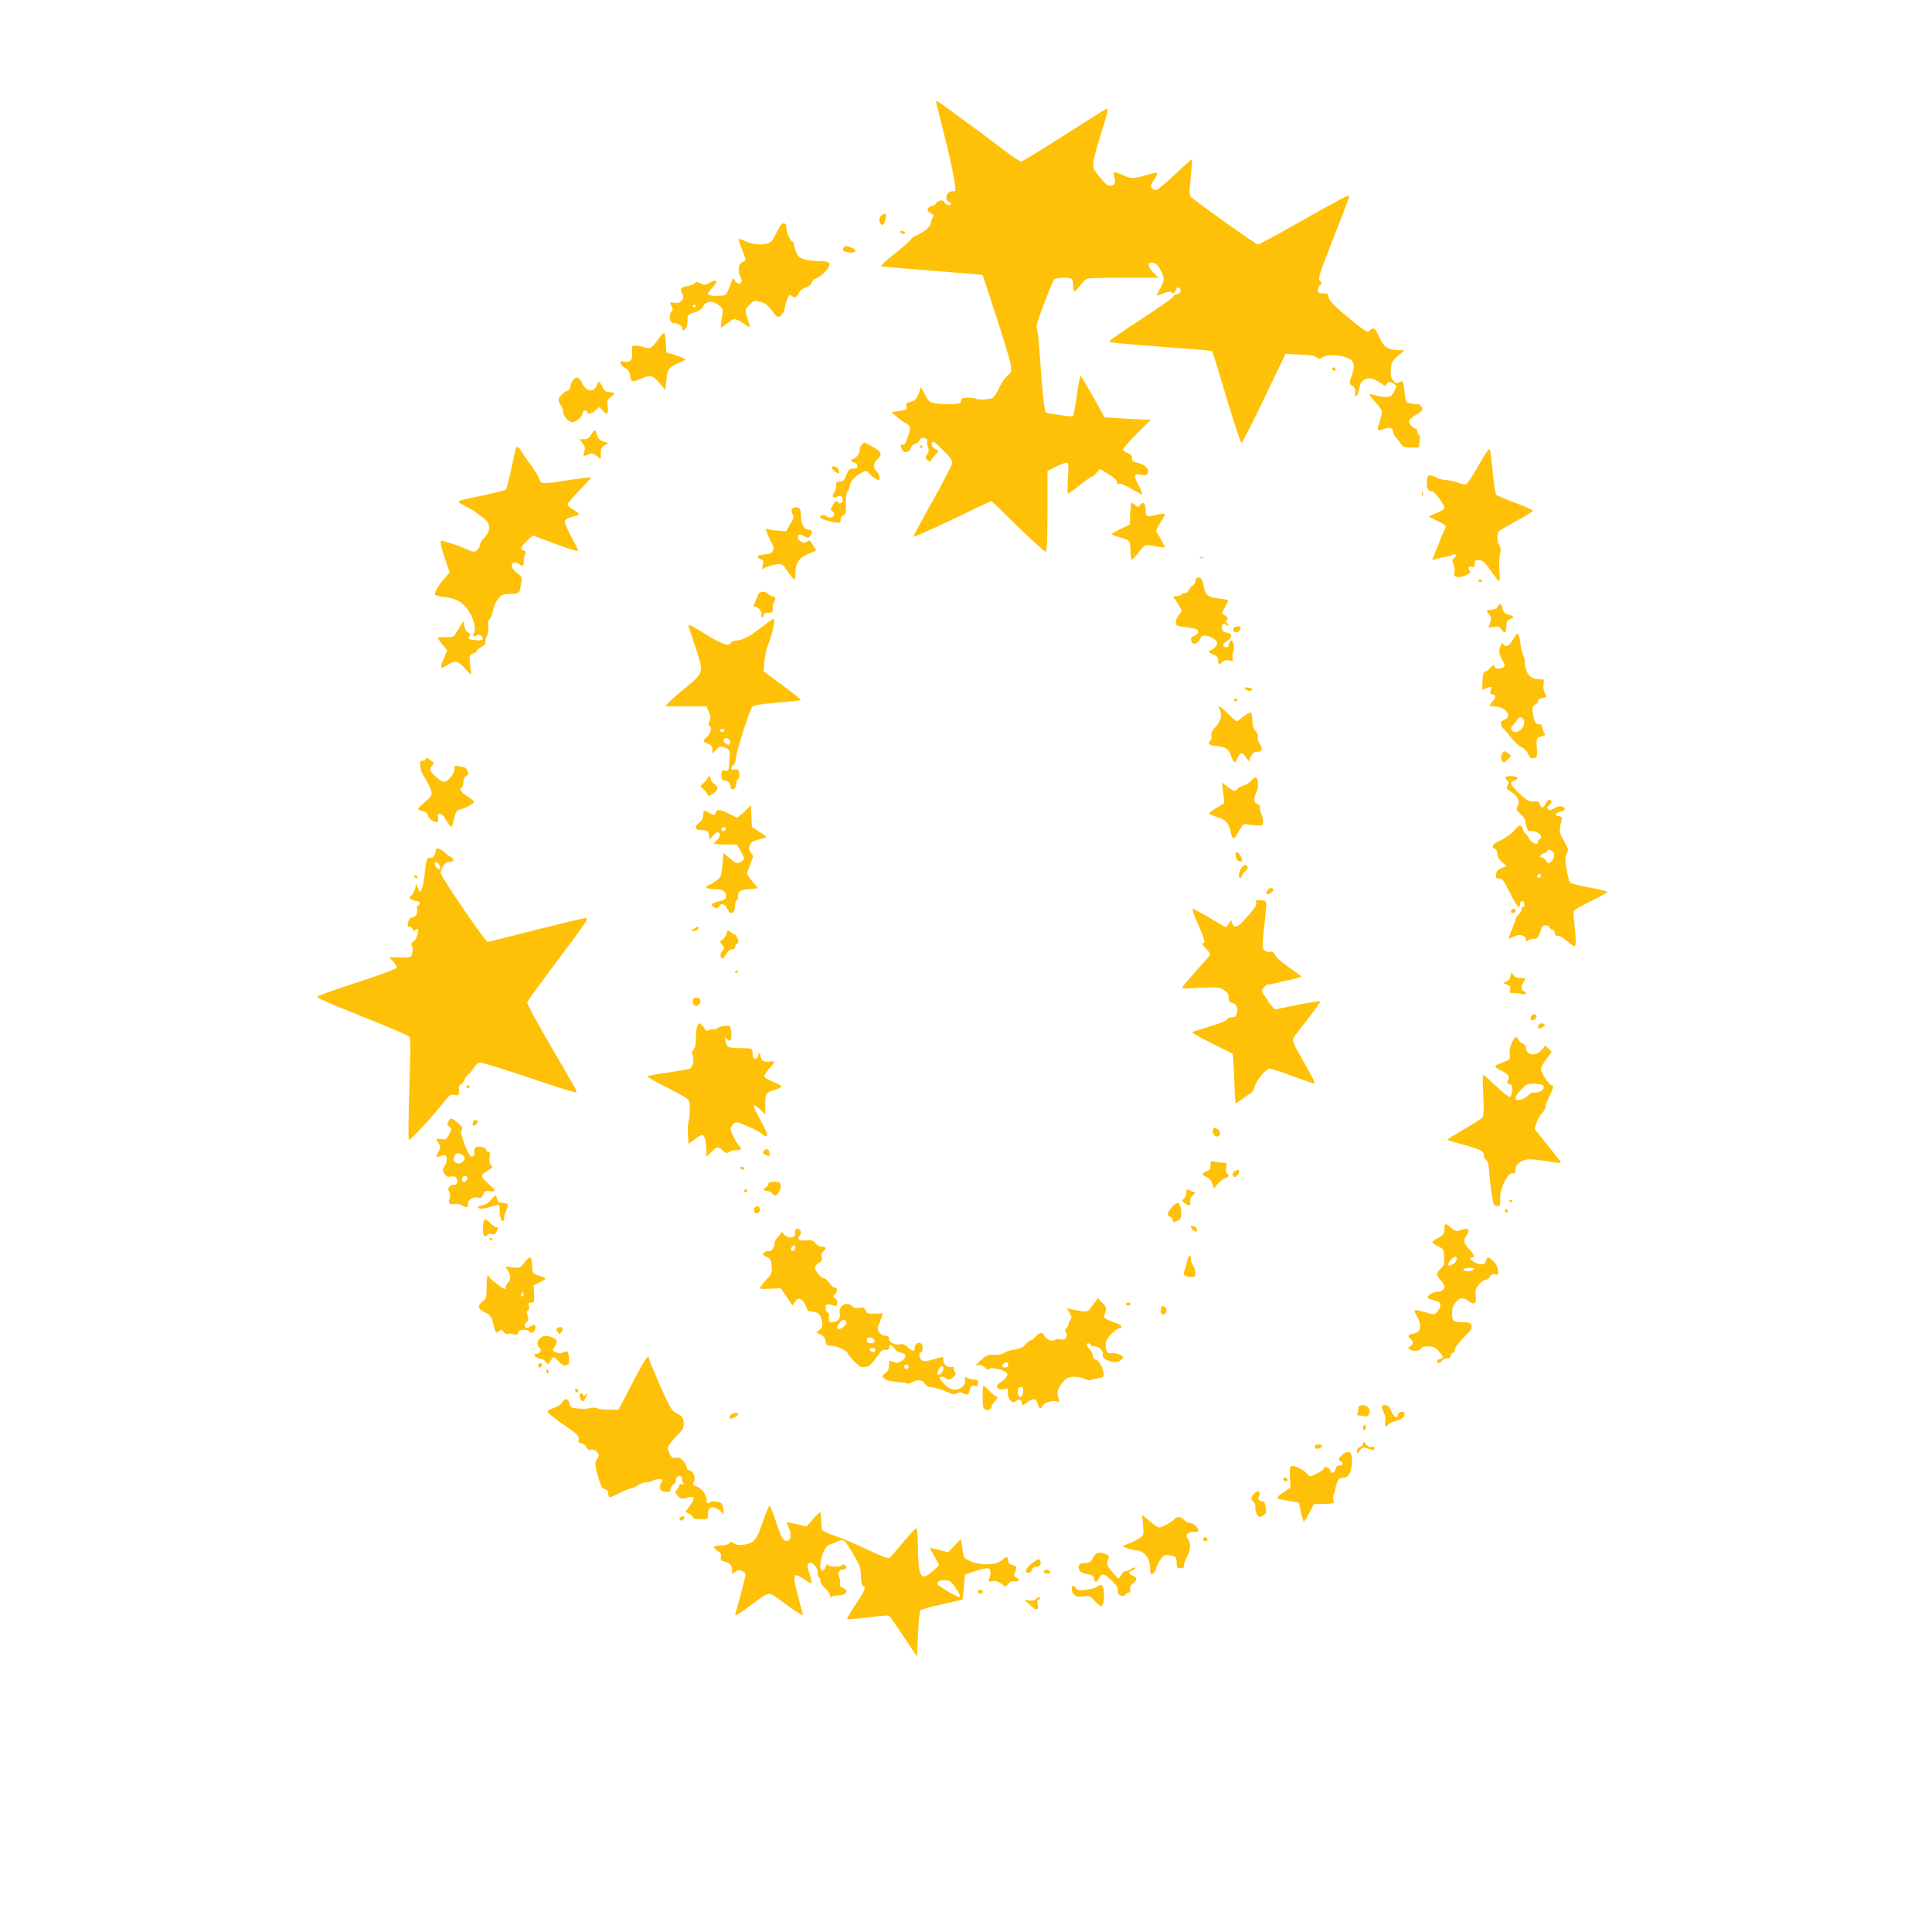 <?xml version="1.0" standalone="no"?>
<!DOCTYPE svg PUBLIC "-//W3C//DTD SVG 20010904//EN"
 "http://www.w3.org/TR/2001/REC-SVG-20010904/DTD/svg10.dtd">
<svg version="1.0" xmlns="http://www.w3.org/2000/svg"
 width="1280pt" height="1280pt" viewBox="0 0 1280 1280"
 preserveAspectRatio="xMidYMid meet">
<g transform="translate(0,1280) scale(0.1,-0.1)"
fill="#ffc107" stroke="none">
<path d="M6204 12113 c3 -10 30 -117 60 -238 53 -215 77 -353 60 -342 -5 2
-19 1 -31 -4 -27 -10 -32 -56 -8 -65 8 -4 15 -10 15 -15 0 -16 -29 -9 -42 10
-10 14 -19 16 -35 10 -13 -5 -23 -13 -23 -18 0 -5 -11 -12 -24 -15 -35 -9 -41
-34 -11 -48 21 -9 23 -14 13 -31 -6 -12 -11 -29 -12 -38 -1 -20 -50 -61 -93
-78 -17 -7 -34 -19 -36 -26 -3 -7 -51 -49 -106 -93 -56 -44 -98 -83 -93 -86 4
-2 132 -14 282 -25 151 -12 301 -24 332 -27 l58 -6 91 -276 c50 -153 93 -298
96 -323 5 -41 3 -48 -22 -67 -15 -12 -40 -48 -55 -81 -15 -32 -34 -62 -41 -67
-17 -10 -99 -15 -113 -6 -6 4 -30 7 -53 7 -35 0 -43 -3 -45 -20 -3 -17 -12
-20 -59 -23 -31 -2 -78 1 -105 5 -46 8 -51 12 -76 58 l-27 50 -10 -30 c-18
-49 -26 -59 -60 -68 -26 -6 -31 -12 -26 -27 7 -22 2 -25 -59 -35 l-39 -6 34
-30 c19 -16 46 -36 62 -44 32 -18 33 -26 10 -95 -13 -39 -20 -50 -33 -47 -15
4 -16 1 -6 -24 6 -18 16 -27 24 -24 8 3 17 5 22 5 4 0 10 9 13 20 3 11 16 24
30 29 13 5 27 17 31 26 3 10 15 15 28 13 17 -2 22 -9 21 -26 -2 -13 1 -31 7
-41 6 -13 4 -25 -7 -40 -14 -21 -14 -24 2 -39 15 -14 18 -15 23 -3 3 8 17 26
31 39 15 14 21 27 15 29 -30 10 -47 31 -40 48 6 16 16 9 72 -46 52 -51 65 -69
62 -90 -2 -14 -62 -128 -132 -253 -71 -125 -126 -229 -123 -232 3 -3 119 49
257 115 139 67 255 121 258 121 2 0 83 -77 178 -171 95 -94 178 -168 184 -164
6 4 10 100 10 270 l0 265 60 30 c34 17 66 28 72 24 7 -5 8 -38 3 -105 -3 -55
-3 -99 2 -99 4 0 39 25 76 55 38 30 73 55 78 55 6 0 20 12 33 27 l23 26 56
-34 c37 -22 57 -40 57 -52 0 -13 5 -17 16 -13 9 4 43 -10 82 -34 36 -21 68
-38 70 -36 2 2 -8 27 -22 55 -37 72 -35 84 13 76 34 -6 40 -4 46 15 8 26 -25
56 -72 65 -26 5 -33 11 -33 29 0 18 -8 27 -30 35 -16 5 -30 16 -30 23 0 7 42
54 92 105 l93 93 -55 1 c-30 1 -99 4 -153 8 l-99 6 -76 137 c-43 76 -80 138
-83 138 -3 0 -14 -55 -24 -122 -9 -68 -20 -129 -23 -136 -3 -10 -17 -12 -46
-8 -111 15 -132 19 -138 25 -9 8 -26 165 -38 365 -6 93 -15 177 -20 187 -8 13
4 55 46 166 32 81 61 154 67 161 10 12 83 17 111 6 11 -4 16 -19 16 -45 0 -21
4 -39 9 -39 5 0 22 18 38 39 15 22 37 42 48 45 11 3 121 6 244 6 l225 0 -32
33 c-47 48 -40 81 13 61 19 -8 55 -75 55 -104 0 -12 -12 -42 -27 -68 -24 -41
-25 -45 -8 -38 63 25 76 28 89 17 10 -8 16 -5 25 15 9 22 14 24 26 14 17 -14
3 -40 -22 -40 -7 0 -16 -7 -19 -15 -3 -8 -100 -76 -215 -151 -115 -75 -209
-140 -209 -144 0 -10 54 -16 395 -41 154 -11 282 -22 285 -25 3 -3 46 -141 95
-307 50 -166 95 -301 100 -301 6 1 73 134 151 295 l141 294 94 -4 c66 -2 99
-8 111 -18 13 -12 21 -13 31 -5 36 31 159 21 200 -15 21 -20 22 -46 1 -107
-16 -47 -16 -48 6 -63 16 -11 21 -23 18 -43 -3 -20 0 -26 8 -23 7 3 16 25 20
49 5 35 12 48 35 59 31 17 60 10 110 -26 25 -18 30 -18 35 -5 8 20 24 20 50 2
19 -14 19 -15 0 -50 -17 -31 -24 -36 -56 -36 -20 0 -51 5 -69 11 -18 6 -34 9
-37 6 -3 -3 13 -24 35 -48 23 -24 43 -51 46 -60 3 -8 -4 -41 -14 -72 -22 -62
-18 -67 33 -47 33 12 56 3 56 -21 0 -10 8 -27 18 -37 9 -9 24 -28 33 -42 14
-21 24 -25 67 -25 l51 0 7 40 c4 25 3 40 -5 43 -6 2 -11 12 -11 23 0 10 -4 19
-10 19 -18 0 -50 39 -44 54 3 9 26 27 50 41 38 23 43 29 34 45 -6 11 -14 20
-18 21 -58 5 -75 8 -83 16 -5 5 -11 35 -14 68 -7 71 -11 78 -36 62 -17 -10
-23 -9 -39 13 -15 19 -19 36 -15 75 3 44 9 54 47 87 l43 37 -38 1 c-68 0 -101
22 -126 81 -28 64 -39 73 -63 52 -16 -15 -21 -14 -55 11 -21 14 -78 61 -128
104 -64 55 -91 85 -93 104 -3 22 -8 26 -35 24 -25 -1 -33 3 -35 20 -2 11 4 27
13 34 14 12 14 15 0 30 -14 15 -5 41 90 284 58 147 105 272 105 277 0 12 -40
-8 -339 -177 -139 -79 -260 -144 -267 -144 -13 0 -407 281 -443 315 -12 12
-12 32 -2 131 6 64 10 118 9 120 -2 1 -53 -44 -113 -101 -61 -57 -117 -104
-126 -105 -9 0 -22 6 -28 14 -10 12 -7 23 15 55 15 23 25 43 22 46 -2 3 -36
-4 -74 -15 -86 -25 -101 -25 -155 0 -62 28 -70 26 -57 -10 13 -40 4 -60 -27
-60 -18 0 -37 15 -70 58 -43 52 -46 60 -41 100 3 24 26 108 51 188 49 160 51
168 32 161 -8 -3 -134 -82 -281 -176 -146 -94 -273 -171 -282 -171 -8 0 -69
42 -136 93 -67 50 -137 104 -157 118 -20 14 -85 62 -146 107 -60 45 -114 82
-118 82 -5 0 -6 -8 -3 -17z"/>
<path d="M5843 11375 c-14 -10 -19 -22 -16 -40 8 -37 31 -31 39 10 8 44 4 49
-23 30z"/>
<path d="M5172 11308 c-5 -7 -21 -36 -35 -64 -21 -42 -32 -53 -58 -58 -53 -10
-85 -7 -135 14 -26 11 -48 19 -50 17 -2 -2 7 -32 21 -67 30 -77 30 -77 6 -85
-27 -8 -36 -56 -18 -92 8 -15 12 -34 10 -40 -7 -20 -31 -15 -44 9 -12 21 -13
19 -31 -32 -10 -29 -24 -57 -31 -62 -20 -13 -117 -10 -117 4 0 7 14 26 31 44
40 41 31 60 -16 33 -31 -19 -37 -19 -63 -7 -23 12 -30 12 -40 1 -7 -7 -31 -16
-52 -19 -42 -7 -49 -20 -28 -54 18 -28 -16 -64 -54 -56 -31 6 -33 4 -17 -26 8
-16 8 -24 -3 -35 -21 -20 -11 -73 14 -73 28 0 58 -18 58 -35 0 -18 8 -19 23
-2 7 6 12 30 12 52 0 39 2 41 44 54 29 9 49 23 60 42 20 36 64 39 105 6 28
-23 29 -24 18 -83 -5 -32 -8 -61 -6 -63 2 -2 22 10 45 29 45 35 48 35 118 -12
33 -21 34 -21 27 -3 -4 11 -12 39 -19 62 -11 41 -10 44 18 73 24 26 34 30 59
24 43 -9 63 -24 93 -66 14 -21 32 -38 39 -38 16 0 44 39 44 63 0 9 7 34 15 54
12 28 18 34 27 25 19 -19 36 -14 50 16 8 17 26 31 48 38 23 8 36 19 38 32 2
11 13 23 25 26 27 8 71 45 87 76 16 30 1 40 -63 40 -27 0 -68 5 -93 11 -37 10
-47 17 -59 47 -8 19 -15 43 -15 53 0 11 -5 19 -11 19 -13 0 -39 62 -39 95 0
27 -21 34 -38 13z m-562 -532 c0 -3 -4 -8 -10 -11 -5 -3 -10 -1 -10 4 0 6 5
11 10 11 6 0 10 -2 10 -4z"/>
<path d="M5965 11260 c3 -5 13 -10 21 -10 8 0 12 5 9 10 -3 6 -13 10 -21 10
-8 0 -12 -4 -9 -10z"/>
<path d="M5586 11155 c-6 -17 6 -25 49 -28 36 -3 43 16 10 31 -35 16 -52 15
-59 -3z"/>
<path d="M4359 10550 c-38 -56 -54 -65 -93 -50 -15 5 -40 10 -54 10 -26 0 -27
-2 -24 -40 5 -52 -12 -74 -51 -66 -23 5 -28 3 -25 -12 2 -9 15 -23 30 -30 20
-9 28 -22 33 -53 8 -43 8 -44 84 -13 52 22 67 17 109 -33 l40 -46 7 67 c6 57
11 69 36 87 15 11 42 25 59 30 16 6 30 14 30 18 0 4 -28 16 -62 27 l-63 20 -3
60 c-2 32 -7 62 -11 67 -4 4 -23 -15 -42 -43z"/>
<path d="M8826 10361 c-3 -5 1 -11 9 -15 8 -3 15 -1 15 4 0 13 -18 22 -24 11z"/>
<path d="M3797 10282 c-10 -10 -17 -28 -17 -41 0 -12 -8 -24 -17 -28 -28 -9
-63 -45 -63 -63 0 -9 7 -25 15 -36 8 -10 15 -29 15 -41 0 -12 11 -34 24 -48
19 -20 30 -25 48 -20 29 9 58 39 58 60 0 8 7 15 15 15 8 0 15 -4 15 -10 0 -18
33 -11 57 12 l23 22 20 -22 c32 -34 43 -28 36 22 -6 39 -4 46 19 64 33 26 32
30 -7 34 -26 2 -36 10 -47 36 -17 37 -27 40 -36 13 -17 -55 -71 -48 -100 13
-19 40 -34 45 -58 18z"/>
<path d="M3917 9920 c-14 -23 -25 -30 -48 -30 l-30 0 21 -28 c17 -23 19 -33
11 -55 -12 -30 -3 -34 31 -16 16 9 26 7 49 -10 l29 -22 0 39 c0 31 5 41 26 52
l26 14 -34 11 c-24 8 -36 20 -43 43 -11 40 -16 40 -38 2z"/>
<path d="M5706 9849 c-8 -12 -13 -26 -10 -30 7 -12 -26 -59 -42 -59 -21 0 -17
-18 6 -25 11 -3 20 -11 20 -16 0 -5 0 -12 0 -16 0 -5 -12 -8 -27 -8 -26 0 -32
-6 -52 -57 -8 -20 -18 -28 -36 -28 -21 0 -25 -5 -25 -28 0 -15 -7 -37 -15 -49
-18 -26 -4 -39 24 -23 16 8 22 7 30 -9 8 -14 7 -22 -3 -30 -10 -8 -16 -9 -21
-1 -11 17 -24 11 -40 -20 -13 -26 -13 -30 0 -38 20 -11 9 -42 -14 -42 -9 0
-22 5 -28 11 -7 7 -19 9 -29 5 -27 -10 -4 -26 59 -41 60 -14 67 -12 67 18 0
10 8 21 18 24 15 4 18 14 16 74 -1 48 3 75 12 84 8 7 14 25 14 38 0 26 43 70
88 90 20 9 27 8 40 -10 14 -17 52 -43 64 -43 12 0 1 47 -14 58 -25 18 -22 54
6 81 39 37 27 53 -86 109 -3 2 -13 -7 -22 -19z"/>
<path d="M6095 9840 c3 -5 8 -10 11 -10 2 0 4 5 4 10 0 6 -5 10 -11 10 -5 0
-7 -4 -4 -10z"/>
<path d="M3416 9823 c-3 -10 -17 -72 -30 -137 -14 -66 -30 -124 -35 -129 -5
-5 -71 -22 -147 -38 -195 -42 -187 -37 -128 -68 50 -26 79 -45 135 -89 40 -33
40 -80 -1 -122 -16 -17 -30 -39 -30 -49 0 -10 -8 -26 -19 -35 -17 -16 -22 -15
-76 8 -31 14 -75 31 -97 36 -21 6 -46 14 -54 17 -22 8 -18 -25 16 -123 l29
-87 -34 -38 c-33 -37 -65 -89 -65 -107 0 -5 24 -13 53 -16 89 -11 122 -28 163
-81 40 -53 63 -137 43 -161 -6 -8 -7 -14 0 -18 5 -4 12 -2 15 3 10 15 47 0 44
-18 -3 -12 -13 -15 -38 -13 -53 4 -64 10 -50 26 9 12 7 17 -8 25 -11 6 -22 25
-26 43 l-7 33 -24 -40 c-13 -22 -28 -46 -33 -54 -6 -10 -24 -14 -60 -12 -29 1
-52 -1 -52 -4 0 -3 14 -24 31 -45 l32 -39 -22 -52 c-28 -69 -27 -74 12 -51 64
39 74 38 124 -13 l45 -47 -7 66 c-7 64 -7 66 19 76 14 5 26 14 26 19 0 6 14
18 31 26 19 10 29 22 25 30 -3 8 2 27 10 42 9 18 12 41 9 64 -4 25 -2 39 9 48
8 7 18 32 22 56 3 25 18 57 33 76 24 29 34 33 79 34 55 1 65 6 68 33 2 9 5 31
9 48 5 27 1 35 -30 58 -36 28 -46 60 -21 69 8 3 22 -1 33 -8 27 -21 33 -18 33
16 0 17 4 39 10 49 7 14 5 19 -10 23 -29 7 -25 18 20 62 l39 38 58 -22 c171
-65 243 -88 243 -79 0 5 -21 48 -46 94 -25 46 -44 92 -42 101 2 11 19 21 45
28 23 5 45 13 48 17 4 3 -12 17 -34 30 -22 13 -41 28 -41 35 0 7 36 50 79 95
44 45 79 83 78 85 -3 3 -138 -15 -208 -27 -30 -6 -72 -10 -92 -10 -31 0 -38 4
-43 25 -3 14 -29 56 -56 93 -27 37 -57 79 -66 95 -19 31 -29 34 -36 10z"/>
<path d="M9795 9715 c-44 -79 -76 -125 -86 -125 -9 0 -36 7 -59 15 -23 8 -57
15 -74 15 -17 1 -42 7 -56 15 -14 8 -34 14 -45 15 -17 0 -20 -7 -22 -45 -1
-44 8 -59 37 -60 15 0 80 -90 80 -111 0 -6 -24 -21 -52 -33 l-53 -23 58 -29
c62 -32 61 -31 48 -57 -5 -9 -23 -53 -40 -97 -18 -44 -35 -86 -38 -94 -5 -11
-2 -13 13 -7 10 4 35 10 54 13 19 2 45 9 57 15 29 14 44 1 19 -17 -17 -13 -17
-18 -6 -44 7 -17 10 -41 6 -55 -5 -20 -2 -25 20 -29 27 -5 101 27 84 38 -5 3
-10 13 -10 21 0 11 6 13 20 9 16 -5 20 -2 20 19 0 21 5 26 25 26 27 0 48 -19
96 -91 19 -27 37 -49 42 -49 4 0 4 30 1 68 -3 37 -2 85 4 108 7 31 6 45 -4 59
-15 20 -18 73 -6 92 4 6 56 38 116 70 60 32 111 63 113 68 1 6 -51 29 -116 53
-66 24 -124 49 -129 55 -5 7 -15 73 -22 147 -7 74 -16 143 -19 152 -4 12 -27
-19 -76 -107z"/>
<path d="M5510 9701 c0 -11 42 -43 48 -37 2 3 1 14 -3 25 -6 21 -45 30 -45 12z"/>
<path d="M9421 9524 c0 -11 3 -14 6 -6 3 7 2 16 -1 19 -3 4 -6 -2 -5 -13z"/>
<path d="M7488 9398 l-3 -73 -64 -31 c-35 -17 -60 -33 -55 -36 5 -3 29 -11 54
-18 64 -17 70 -25 70 -91 0 -33 4 -59 8 -59 4 0 25 23 46 50 42 55 40 54 116
40 29 -6 55 -8 57 -6 2 2 -10 26 -26 54 -17 27 -31 53 -31 57 0 5 14 30 31 57
17 27 29 51 27 54 -3 2 -25 0 -49 -5 -74 -18 -79 -16 -79 28 0 46 -17 62 -36
36 -13 -17 -15 -17 -32 -2 -10 9 -21 17 -25 17 -3 0 -7 -33 -9 -72z"/>
<path d="M5246 9425 c-3 -9 -1 -24 6 -34 9 -14 5 -27 -17 -64 l-27 -47 -51 4
c-29 2 -60 7 -70 11 -17 7 -17 6 -1 -36 10 -24 24 -54 31 -66 18 -28 2 -62
-30 -64 -12 -1 -26 -2 -32 -4 -5 -1 -16 -3 -22 -3 -20 -3 -15 -20 8 -27 16 -6
19 -12 14 -36 l-7 -29 34 14 c18 8 49 16 68 18 31 3 37 -1 70 -49 19 -29 38
-52 43 -53 4 0 7 17 7 39 0 70 22 104 83 130 l55 23 -20 34 c-22 37 -28 40
-45 23 -16 -16 -65 15 -57 36 7 18 12 18 44 1 21 -12 26 -12 37 3 18 23 16 41
-5 41 -33 0 -55 36 -55 88 0 26 -5 50 -11 54 -19 13 -44 9 -50 -7z"/>
<path d="M7948 9103 c6 -2 18 -2 25 0 6 3 1 5 -13 5 -14 0 -19 -2 -12 -5z"/>
<path d="M7933 8973 c-7 -3 -13 -13 -13 -23 0 -11 -9 -24 -19 -30 -11 -5 -23
-19 -26 -30 -3 -11 -15 -20 -25 -20 -10 0 -22 -4 -25 -10 -3 -5 -18 -10 -32
-10 -22 0 -24 -2 -12 -16 13 -15 31 -44 45 -72 4 -7 -3 -23 -15 -36 -11 -12
-21 -34 -21 -47 0 -24 4 -26 72 -35 57 -7 74 -13 76 -26 2 -12 -6 -21 -22 -28
-27 -10 -32 -25 -17 -48 7 -11 12 -12 29 -1 11 7 23 21 25 31 6 22 38 23 76 3
39 -20 45 -41 19 -65 -12 -11 -25 -20 -30 -20 -19 0 -6 -17 22 -27 23 -9 30
-18 30 -37 0 -29 11 -33 30 -11 9 11 22 14 43 9 27 -6 29 -4 24 17 -3 12 -2
30 3 40 12 22 1 81 -14 76 -6 -2 -12 -14 -14 -26 -2 -14 -9 -21 -19 -19 -28 5
-24 23 7 42 37 21 36 50 -2 54 -17 2 -28 11 -32 25 -7 29 9 44 29 27 9 -7 15
-8 15 -2 0 6 -6 12 -12 15 -10 4 -10 7 0 18 10 11 8 17 -10 30 l-22 17 19 39
c11 21 21 41 23 45 2 3 -27 9 -63 13 -74 8 -91 23 -101 87 -7 40 -21 58 -41
51z"/>
<path d="M9795 8950 c4 -6 11 -8 16 -5 14 9 11 15 -7 15 -8 0 -12 -5 -9 -10z"/>
<path d="M5024 8863 c-5 -15 -19 -49 -32 -75 -2 -5 3 -8 11 -8 21 0 48 -35 41
-54 -3 -9 -1 -16 5 -16 6 0 11 7 11 15 0 10 10 15 30 15 27 0 30 3 30 33 0 18
5 38 11 44 13 13 4 33 -15 33 -8 0 -19 7 -26 15 -17 21 -59 19 -66 -2z"/>
<path d="M9922 8780 c-8 -13 -23 -20 -42 -20 -34 0 -37 -6 -13 -32 13 -15 14
-24 6 -52 l-11 -34 35 5 c27 5 37 2 49 -16 22 -31 34 -26 34 17 0 33 4 41 28
52 29 13 27 16 -31 34 -9 3 -20 19 -23 36 -8 35 -15 37 -32 10z"/>
<path d="M5045 8644 c-80 -62 -126 -86 -168 -88 -17 -1 -32 -7 -35 -14 -9 -27
-61 -10 -162 53 -106 66 -126 75 -117 53 2 -7 24 -72 47 -144 53 -160 53 -161
-66 -259 -47 -38 -97 -82 -111 -97 l-27 -28 138 0 137 0 15 -37 c13 -29 13
-42 4 -62 -8 -18 -8 -27 -1 -29 20 -7 12 -48 -14 -72 -32 -30 -31 -33 5 -47
23 -9 30 -17 30 -39 l0 -27 24 26 c22 23 28 25 54 16 38 -13 40 -19 34 -97 -4
-61 -5 -63 -28 -58 -22 6 -24 3 -24 -29 0 -27 4 -35 18 -35 23 0 42 -19 42
-42 0 -10 6 -18 14 -18 15 0 26 21 26 51 0 10 5 19 11 19 6 0 9 14 7 33 -3 28
-6 32 -30 29 -21 -2 -26 1 -22 13 3 8 10 15 14 15 5 0 12 21 15 48 9 61 93
323 110 341 9 9 64 17 164 26 83 6 154 14 156 17 3 3 -51 46 -120 97 l-126 93
5 63 c3 35 13 85 24 112 33 81 51 174 35 172 -5 0 -39 -25 -78 -55z m-245
-684 c0 -5 -7 -10 -15 -10 -8 0 -15 5 -15 10 0 6 7 10 15 10 8 0 15 -4 15 -10z
m34 -67 c4 -9 3 -20 -2 -25 -11 -11 -45 19 -37 33 10 15 32 10 39 -8z"/>
<path d="M8177 8643 c-14 -13 -6 -33 12 -33 16 0 31 18 31 36 0 7 -36 5 -43
-3z"/>
<path d="M10026 8566 c-17 -30 -34 -46 -46 -46 -11 0 -20 5 -20 11 0 21 -19
-2 -25 -30 -5 -21 0 -41 17 -71 20 -35 21 -42 8 -50 -24 -16 -60 -12 -60 6 0
13 -6 11 -25 -10 -13 -14 -30 -26 -37 -26 -9 0 -14 -19 -16 -60 l-2 -60 26 10
c35 14 37 13 30 -15 -5 -18 -2 -25 8 -25 26 0 29 -21 7 -44 -27 -29 -26 -36 3
-36 83 0 133 -66 69 -91 -19 -7 -23 -14 -17 -32 3 -12 10 -23 15 -25 4 -2 26
-27 49 -57 22 -29 54 -59 71 -65 18 -8 35 -26 43 -45 11 -27 18 -32 38 -28 23
4 24 8 20 69 -4 52 -1 65 12 69 9 3 23 7 32 10 12 4 13 9 6 18 -6 6 -12 23
-14 37 -2 16 -9 24 -19 22 -23 -3 -36 16 -43 70 -6 41 -4 48 13 58 12 6 21 17
21 26 0 8 13 17 30 20 29 6 29 7 15 34 -9 18 -12 41 -9 59 6 29 5 31 -24 31
-52 0 -77 18 -91 64 -7 24 -11 50 -10 57 2 8 -2 23 -8 34 -6 11 -14 42 -18 69
-13 90 -18 95 -49 42z m72 -548 c4 -31 -28 -68 -58 -68 -26 0 -38 29 -18 44 8
6 20 21 27 34 16 31 45 25 49 -10z"/>
<path d="M8253 8232 c9 -8 23 -12 33 -8 22 8 13 17 -21 21 -24 2 -25 1 -12
-13z"/>
<path d="M8175 8160 c4 -6 11 -8 16 -5 14 9 11 15 -7 15 -8 0 -12 -5 -9 -10z"/>
<path d="M8080 8101 c19 -37 11 -75 -25 -115 -25 -28 -33 -45 -29 -61 3 -13 1
-26 -5 -29 -22 -14 -11 -36 17 -36 15 0 43 -5 63 -10 30 -9 39 -18 54 -55 9
-25 20 -45 25 -45 4 0 13 14 20 30 15 37 32 38 55 3 l18 -27 11 24 c13 31 25
40 54 40 26 0 29 21 6 55 -9 14 -13 32 -10 41 4 11 -2 26 -14 39 -15 16 -22
37 -23 74 -1 29 -7 51 -13 51 -6 0 -28 -13 -49 -30 -21 -16 -40 -30 -42 -30
-3 0 -28 23 -56 50 -53 52 -75 64 -57 31z"/>
<path d="M9951 7804 c-8 -18 -8 -29 0 -43 11 -17 13 -16 35 4 30 27 30 29 0
48 -22 15 -24 14 -35 -9z"/>
<path d="M2820 7770 c0 -5 -9 -10 -20 -10 -16 0 -19 -6 -16 -34 2 -18 7 -39
12 -47 37 -58 64 -116 64 -139 0 -10 -20 -34 -45 -54 -25 -21 -45 -41 -45 -45
0 -5 13 -11 30 -14 20 -5 31 -14 36 -30 5 -24 48 -52 63 -42 5 2 6 16 3 31 -4
21 -1 25 13 22 10 -1 23 -12 29 -23 6 -11 19 -30 28 -44 l18 -23 9 23 c4 13
12 38 15 56 5 21 15 34 29 38 46 14 96 40 97 51 0 6 -20 24 -45 40 -44 27 -55
47 -35 59 6 3 10 19 10 35 0 19 7 33 19 40 16 8 18 13 8 35 -8 15 -20 25 -34
25 -12 0 -28 3 -37 6 -12 5 -16 -1 -16 -23 0 -30 -44 -83 -69 -83 -20 0 -91
63 -91 81 0 9 7 22 15 29 13 11 12 15 -9 31 -27 21 -36 24 -36 9z"/>
<path d="M4690 7650 c0 -6 -11 -22 -25 -35 l-26 -23 26 -26 c14 -14 25 -30 25
-35 0 -16 58 22 63 41 3 10 -4 23 -19 33 -13 8 -24 22 -24 30 0 7 -4 17 -10
20 -5 3 -10 1 -10 -5z"/>
<path d="M9975 7651 c-2 -5 2 -14 10 -21 11 -9 12 -17 3 -33 -9 -17 -8 -23 7
-32 63 -37 81 -74 55 -115 -6 -10 0 -22 23 -43 18 -16 32 -36 33 -45 1 -37 17
-73 30 -68 22 8 74 -17 74 -36 0 -10 -4 -18 -10 -18 -5 0 -10 -7 -10 -16 0
-27 -43 -12 -60 21 -8 17 -21 34 -27 38 -7 4 -13 14 -13 20 0 7 -5 18 -11 24
-8 8 -19 2 -42 -23 -26 -31 -52 -49 -128 -89 -23 -12 -25 -31 -4 -39 8 -3 15
-18 15 -33 0 -19 10 -36 32 -55 31 -25 31 -27 13 -33 -39 -13 -50 -22 -53 -49
-3 -22 1 -26 21 -26 20 0 31 -15 71 -95 47 -93 66 -115 66 -75 0 11 7 20 15
20 8 0 15 -9 15 -20 0 -11 -4 -20 -10 -20 -5 0 -10 -7 -10 -15 0 -8 -9 -24
-20 -35 -11 -11 -20 -25 -20 -30 0 -6 -11 -37 -24 -70 -14 -33 -22 -60 -20
-60 3 0 19 7 36 16 36 19 78 6 78 -23 0 -13 3 -14 12 -5 7 7 24 12 39 12 26 0
32 8 53 73 7 21 44 23 52 2 4 -8 12 -15 20 -15 8 0 14 -9 14 -20 0 -14 7 -20
21 -20 11 0 39 -16 62 -35 22 -19 44 -35 49 -35 10 0 10 53 -1 149 -5 41 -7
80 -5 86 3 6 54 35 114 65 61 30 110 57 110 61 0 4 -54 17 -120 29 -65 12
-123 27 -129 33 -5 7 -15 47 -22 89 -11 64 -10 82 1 103 14 26 15 23 -30 105
-19 33 -20 51 -5 112 6 22 4 27 -16 30 -33 4 -27 21 11 31 18 4 30 13 27 20
-6 19 -44 20 -72 1 -20 -13 -29 -14 -38 -5 -9 10 -8 15 6 25 21 16 22 36 2 36
-9 0 -20 -11 -25 -25 -11 -30 -30 -33 -37 -5 -6 21 -11 23 -54 20 -19 -1 -41
13 -82 52 -60 57 -69 77 -38 85 11 3 22 10 24 17 5 14 -69 20 -78 7z m315
-496 c14 -16 6 -48 -17 -66 -13 -12 -18 -10 -31 9 -8 12 -21 22 -29 22 -13 0
-13 3 -3 15 7 8 19 15 26 15 8 0 14 5 14 10 0 15 26 12 40 -5z m-80 -153 c0
-13 -12 -22 -22 -16 -10 6 -1 24 13 24 5 0 9 -4 9 -8z"/>
<path d="M8287 7626 c-13 -14 -35 -28 -50 -31 -14 -4 -31 -13 -38 -21 -16 -20
-25 -18 -66 13 l-36 28 7 -68 8 -67 -51 -31 c-28 -18 -51 -35 -51 -39 0 -3 25
-14 55 -24 58 -18 76 -38 90 -103 10 -50 21 -48 52 9 19 34 34 51 44 49 7 -3
37 -7 65 -9 51 -4 52 -3 52 25 0 15 -6 39 -12 53 -7 14 -11 32 -9 41 3 10 -4
19 -17 22 -24 6 -26 39 -5 81 16 30 11 96 -7 96 -5 0 -19 -11 -31 -24z"/>
<path d="M4931 7422 c-25 -23 -47 -41 -50 -39 -120 62 -129 64 -144 22 -3 -6
-17 -3 -35 8 -40 23 -42 22 -42 -12 0 -20 -9 -36 -25 -49 -39 -31 -33 -52 15
-52 37 0 41 -2 47 -32 l6 -31 22 28 c13 15 28 24 34 21 17 -11 13 -31 -9 -51
-11 -10 -20 -21 -20 -24 0 -3 34 -6 76 -6 l77 0 26 -48 c26 -47 26 -48 7 -62
-28 -21 -38 -19 -83 20 l-40 34 -7 -79 c-7 -75 -9 -82 -39 -104 -18 -12 -40
-26 -49 -29 -34 -12 -18 -27 28 -27 58 0 84 -14 84 -45 0 -21 -7 -26 -45 -36
-54 -14 -63 -24 -34 -40 18 -9 24 -8 31 5 14 25 42 19 56 -14 22 -49 52 -34
52 25 0 13 5 27 10 30 6 3 10 17 10 30 0 31 14 39 79 45 l54 5 -37 43 c-20 24
-36 49 -36 55 0 7 10 35 22 64 21 50 21 53 4 72 -14 16 -16 26 -9 48 8 23 19
30 57 40 27 7 50 14 53 16 2 3 -19 19 -46 36 l-50 33 -3 71 -3 72 -44 -43z
m-123 -114 c-6 -18 -28 -21 -28 -4 0 9 7 16 16 16 9 0 14 -5 12 -12z"/>
<path d="M2884 7150 c-4 -16 -12 -31 -18 -31 -6 -1 -18 -2 -26 -3 -11 -1 -18
-24 -25 -96 -6 -52 -16 -104 -22 -115 -11 -19 -12 -19 -24 10 l-12 30 -7 -33
c-4 -18 -16 -39 -26 -46 -17 -13 -17 -14 4 -25 11 -6 28 -11 36 -11 9 0 16 -7
16 -15 0 -8 -5 -15 -11 -15 -7 0 -9 -10 -5 -24 6 -26 -14 -56 -39 -56 -7 0
-15 -10 -19 -22 -8 -33 -8 -38 8 -38 8 0 17 -7 20 -16 5 -13 9 -14 21 -4 13
10 15 9 15 -9 0 -27 -18 -63 -37 -74 -9 -6 -10 -13 -4 -26 6 -10 7 -31 2 -47
-8 -29 -8 -29 -81 -27 l-73 2 28 -29 c15 -16 25 -35 23 -42 -3 -7 -121 -51
-262 -97 -141 -46 -259 -87 -262 -92 -6 -11 32 -28 346 -154 135 -54 251 -104
259 -111 12 -11 12 -64 3 -346 -6 -183 -8 -336 -3 -340 7 -8 169 169 240 260
29 38 37 43 62 38 30 -6 33 -2 29 42 -1 12 5 25 13 28 9 3 21 19 27 35 7 16
16 29 21 29 5 0 20 18 34 40 17 27 32 40 48 40 12 0 148 -42 302 -93 319 -107
335 -111 335 -97 0 5 -75 137 -166 291 -91 155 -164 289 -161 298 2 9 96 138
207 286 149 197 200 271 188 273 -9 2 -159 -33 -332 -77 -173 -45 -319 -81
-325 -81 -16 0 -311 433 -311 456 0 33 30 74 55 74 36 0 39 17 5 36 -16 10
-30 21 -30 25 0 5 -45 29 -56 29 -2 0 -7 -13 -10 -30z m26 -81 c7 -11 9 -23 6
-26 -8 -9 -36 17 -36 33 0 21 18 17 30 -7z"/>
<path d="M8194 7153 c-16 -5 -5 -50 13 -58 9 -3 18 -3 21 0 9 9 -22 63 -34 58z"/>
<path d="M8218 7037 c-10 -21 -13 -39 -8 -48 7 -11 10 -9 16 6 5 11 17 27 28
36 10 9 16 21 12 27 -13 21 -32 13 -48 -21z"/>
<path d="M2745 6990 c3 -5 11 -10 16 -10 6 0 7 5 4 10 -3 6 -11 10 -16 10 -6
0 -7 -4 -4 -10z"/>
<path d="M8402 6908 c-7 -7 -12 -18 -12 -25 0 -10 5 -10 25 -1 14 6 24 16 22
22 -5 15 -22 17 -35 4z"/>
<path d="M8321 6824 c12 -15 -8 -44 -82 -125 -41 -44 -64 -49 -75 -17 l-6 21
-18 -23 -18 -24 -106 62 c-58 34 -110 62 -115 62 -5 0 10 -45 35 -100 46 -104
52 -130 32 -130 -7 0 3 -16 22 -35 30 -31 32 -36 19 -52 -9 -10 -52 -60 -97
-110 -45 -51 -82 -95 -82 -99 0 -3 55 -3 123 1 112 6 125 5 155 -14 24 -16 32
-28 32 -51 0 -23 5 -31 25 -36 28 -7 39 -31 29 -68 -5 -20 -12 -26 -34 -26
-15 0 -30 -7 -33 -15 -4 -8 -52 -28 -109 -45 -57 -17 -110 -34 -118 -37 -9 -2
43 -33 122 -72 75 -37 140 -70 144 -73 3 -4 8 -78 11 -165 3 -87 7 -160 9
-162 2 -2 20 9 41 25 21 16 47 34 57 39 11 6 23 24 27 41 7 39 77 124 100 124
10 0 79 -22 154 -50 75 -27 139 -50 141 -50 12 0 -3 30 -72 151 -68 118 -75
135 -64 153 7 12 51 70 98 129 46 60 82 110 79 113 -3 3 -72 -8 -153 -24
l-147 -30 -23 26 c-13 14 -24 28 -24 32 0 4 -9 17 -20 30 -11 13 -20 28 -20
35 0 14 34 47 46 44 5 -2 27 2 49 8 22 6 68 17 103 24 34 7 62 16 62 20 0 3
-36 30 -80 60 -44 30 -85 66 -92 81 -10 21 -18 26 -34 22 -12 -3 -28 1 -37 10
-17 17 -17 21 4 206 14 130 15 125 -31 126 -33 1 -38 -1 -29 -12z"/>
<path d="M10017 6773 c-12 -11 -8 -23 8 -23 8 0 15 7 15 15 0 16 -12 20 -23 8z"/>
<path d="M4594 6645 c-18 -15 -18 -15 5 -13 14 2 26 9 29 16 5 17 -10 15 -34
-3z"/>
<path d="M4814 6616 c-3 -15 -16 -33 -27 -41 -20 -14 -20 -15 -2 -35 17 -19
17 -21 0 -40 -16 -18 -15 -50 2 -50 4 0 16 14 25 30 10 18 25 30 38 30 11 0
20 6 20 14 0 7 6 19 14 25 11 9 11 17 2 36 -6 14 -15 25 -20 25 -5 0 -17 7
-27 16 -17 15 -19 14 -25 -10z"/>
<path d="M4870 6359 c0 -5 5 -7 10 -4 6 3 10 8 10 11 0 2 -4 4 -10 4 -5 0 -10
-5 -10 -11z"/>
<path d="M10007 6332 c-4 -19 -14 -32 -29 -37 -23 -7 -23 -7 5 -18 23 -9 27
-16 22 -34 -5 -20 -2 -23 22 -22 16 1 40 -2 56 -6 28 -8 39 8 12 19 -19 7 -19
36 1 64 15 21 14 22 -20 22 -24 0 -39 6 -49 20 -14 20 -15 20 -20 -8z"/>
<path d="M4590 6166 c0 -27 22 -40 39 -23 21 21 13 47 -14 47 -20 0 -25 -5
-25 -24z"/>
<path d="M10143 6065 c-3 -9 -3 -18 0 -22 10 -10 37 6 37 22 0 20 -29 20 -37
0z"/>
<path d="M4616 5989 c-3 -17 -6 -53 -6 -80 0 -30 -6 -53 -15 -63 -11 -11 -13
-21 -7 -33 13 -25 3 -82 -17 -92 -9 -5 -76 -17 -148 -27 -73 -10 -133 -22
-133 -26 0 -4 46 -31 102 -59 56 -28 119 -62 140 -75 37 -24 38 -26 38 -83 0
-33 -4 -70 -8 -83 -4 -13 -6 -51 -4 -86 l4 -62 38 30 c21 16 45 30 53 30 15 0
27 -46 27 -109 l0 -35 33 32 c39 38 44 39 74 10 20 -19 27 -20 43 -10 11 7 33
12 50 12 29 0 40 13 21 25 -15 9 -61 96 -61 115 0 9 8 24 19 34 17 15 22 15
92 -15 41 -17 84 -40 97 -52 15 -14 26 -17 32 -11 7 7 -7 41 -41 102 -29 51
-49 96 -45 99 3 4 22 -9 41 -27 l35 -34 0 66 c0 73 4 80 68 99 23 7 41 17 39
22 -1 5 -27 19 -57 31 -29 12 -55 27 -57 33 -2 6 12 29 31 51 43 47 45 56 9
49 -35 -7 -63 8 -63 33 0 11 -5 20 -11 20 -5 0 -8 -4 -5 -9 3 -5 -1 -14 -8
-20 -18 -15 -31 2 -31 39 0 24 -2 25 -78 26 -42 0 -81 4 -86 10 -5 5 -12 22
-15 39 -7 29 -7 29 12 11 19 -17 20 -17 25 1 6 20 2 67 -7 82 -7 11 -64 4 -83
-11 -6 -5 -17 -8 -25 -7 -7 1 -22 -2 -32 -6 -13 -6 -21 -4 -24 3 -5 16 -31 42
-41 42 -5 0 -11 -14 -15 -31z"/>
<path d="M10197 6013 c-4 -3 -7 -12 -7 -19 0 -11 5 -11 25 -2 13 6 22 15 19
19 -6 11 -28 12 -37 2z"/>
<path d="M10016 5891 c-11 -24 -17 -53 -14 -75 4 -35 2 -36 -42 -53 -66 -24
-68 -30 -17 -54 51 -25 62 -41 47 -69 -8 -14 -5 -19 11 -23 17 -5 20 -12 17
-43 -2 -21 -8 -39 -15 -41 -6 -3 -47 30 -91 71 -44 42 -82 76 -86 76 -3 0 -3
-61 1 -135 5 -102 3 -138 -7 -150 -7 -8 -61 -43 -121 -77 -60 -35 -109 -65
-109 -68 0 -4 39 -16 88 -29 124 -33 152 -46 152 -72 0 -12 7 -27 16 -34 11
-8 17 -31 20 -76 3 -56 20 -182 30 -216 2 -7 13 -13 24 -13 19 0 21 5 19 49
-4 64 51 176 82 168 15 -4 19 0 19 23 0 38 45 70 97 69 21 0 74 -6 118 -13 44
-8 82 -12 84 -10 4 4 9 -2 -94 127 l-78 98 13 40 c8 22 24 51 37 65 13 14 23
33 23 43 0 10 11 40 25 67 27 52 31 74 15 74 -16 0 -70 81 -70 106 0 12 16 44
36 69 l35 47 -21 20 -22 21 -22 -26 c-40 -49 -106 -41 -106 13 0 10 -9 22 -20
25 -11 3 -25 15 -30 26 -15 27 -23 24 -44 -20z m198 -277 c39 -15 -9 -60 -53
-52 -9 2 -25 -7 -36 -19 -11 -13 -35 -26 -52 -29 -46 -9 -44 17 5 67 31 33 43
39 79 39 23 0 48 -3 57 -6z"/>
<path d="M3090 5600 c0 -5 5 -10 10 -10 6 0 10 5 10 10 0 6 -4 10 -10 10 -5 0
-10 -4 -10 -10z"/>
<path d="M2970 5369 c-9 -17 -8 -23 7 -34 17 -13 17 -15 -2 -50 -17 -34 -22
-36 -52 -32 -38 7 -39 5 -17 -28 14 -21 14 -26 0 -54 -21 -40 -20 -42 10 -31
14 6 30 8 35 4 14 -8 11 -47 -7 -72 -14 -21 -14 -25 1 -48 13 -21 22 -24 42
-19 28 7 43 -6 43 -37 0 -13 -8 -18 -25 -18 -29 0 -43 -25 -28 -49 6 -10 7
-25 2 -40 -12 -31 -2 -44 30 -38 14 3 37 -1 51 -8 35 -20 40 -18 40 10 0 29
39 50 71 40 14 -5 22 1 29 20 9 23 15 27 41 23 36 -6 44 4 21 25 -9 9 -30 27
-45 42 -35 31 -32 44 17 71 33 19 35 22 20 34 -12 11 -14 24 -10 52 5 30 3 38
-9 38 -8 0 -15 6 -15 14 0 8 -14 15 -35 18 -27 3 -36 0 -41 -14 -3 -10 -3 -22
0 -27 3 -5 0 -14 -8 -20 -17 -14 -34 10 -65 97 -17 47 -20 67 -12 76 9 10 3
21 -24 45 -42 37 -51 38 -65 10z m96 -223 c15 -12 17 -18 8 -33 -25 -42 -87
-16 -64 26 13 25 29 26 56 7z m27 -142 c9 -10 -4 -34 -19 -34 -8 0 -14 6 -14
13 0 22 19 35 33 21z"/>
<path d="M3133 5365 c-3 -9 -3 -19 1 -22 8 -9 37 18 30 28 -8 14 -24 11 -31
-6z"/>
<path d="M8036 5314 c-7 -19 10 -44 29 -44 21 0 24 36 4 48 -24 15 -26 15 -33
-4z"/>
<path d="M5061 5176 c-10 -12 -8 -17 8 -25 28 -16 33 -14 29 11 -4 27 -21 33
-37 14z"/>
<path d="M8020 5080 c0 -20 -6 -33 -17 -37 -41 -14 -45 -26 -13 -39 20 -9 35
-25 42 -46 l11 -32 26 31 c14 17 36 34 49 37 24 8 29 21 11 32 -6 4 -8 20 -5
38 6 30 4 33 -22 33 -15 0 -40 3 -55 7 -25 6 -27 4 -27 -24z"/>
<path d="M4905 5060 c3 -5 10 -10 16 -10 5 0 9 5 9 10 0 6 -7 10 -16 10 -8 0
-12 -4 -9 -10z"/>
<path d="M8177 5038 c-11 -9 -14 -18 -8 -27 8 -12 12 -12 25 -2 17 14 22 41 8
41 -5 0 -16 -6 -25 -12z"/>
<path d="M5090 4955 c0 -9 -7 -18 -15 -21 -22 -9 -18 -24 5 -24 11 0 28 -8 38
-18 18 -18 19 -18 38 3 11 12 18 32 16 48 -3 24 -7 27 -43 27 -28 0 -39 -4
-39 -15z"/>
<path d="M4930 4910 c0 -5 5 -10 10 -10 6 0 10 5 10 10 0 6 -4 10 -10 10 -5 0
-10 -4 -10 -10z"/>
<path d="M7860 4896 c0 -13 -7 -30 -16 -37 -15 -12 -14 -15 6 -31 26 -21 43
-15 35 12 -4 11 2 26 15 38 l20 19 -25 11 c-34 16 -35 16 -35 -12z"/>
<path d="M3252 4850 c-14 -18 -36 -32 -58 -36 -25 -5 -32 -10 -25 -17 10 -10
45 -4 119 18 20 7 22 4 22 -26 0 -43 10 -79 21 -79 5 0 9 8 9 19 0 10 7 35 15
55 17 39 15 42 -35 48 -17 2 -26 10 -28 26 -4 29 -12 27 -40 -8z"/>
<path d="M10000 4839 c0 -5 5 -7 10 -4 6 3 10 8 10 11 0 2 -4 4 -10 4 -5 0
-10 -5 -10 -11z"/>
<path d="M7776 4815 c-10 -8 -24 -25 -32 -39 -11 -23 -11 -27 7 -36 10 -6 19
-18 19 -26 0 -9 5 -13 13 -10 6 3 19 8 27 12 28 10 18 114 -10 114 -3 -1 -13
-7 -24 -15z"/>
<path d="M5002 4802 c-12 -8 -7 -42 7 -42 17 1 31 18 25 33 -7 19 -13 20 -32
9z"/>
<path d="M9970 4781 c0 -6 5 -13 10 -16 6 -3 10 1 10 9 0 9 -4 16 -10 16 -5 0
-10 -4 -10 -9z"/>
<path d="M3200 4665 c0 -42 3 -55 15 -55 8 0 15 5 15 10 0 6 10 8 24 4 18 -4
27 -1 35 14 14 27 14 32 -2 32 -8 0 -24 11 -37 25 -38 40 -50 33 -50 -30z"/>
<path d="M9570 4663 c0 -36 -8 -47 -47 -67 -18 -9 -33 -21 -33 -25 0 -5 17
-18 38 -28 35 -17 37 -21 40 -70 3 -46 0 -56 -22 -77 -32 -29 -32 -41 -1 -78
14 -16 25 -35 25 -43 0 -17 -27 -38 -42 -33 -16 6 -71 -24 -70 -37 0 -6 20
-15 44 -21 37 -10 43 -15 40 -35 -1 -13 -11 -32 -21 -42 -18 -18 -20 -18 -85
1 -72 22 -77 18 -45 -34 12 -21 19 -46 17 -66 -3 -29 -8 -34 -40 -42 -41 -10
-46 -17 -23 -36 20 -17 19 -37 -2 -49 -16 -9 -16 -12 -3 -21 23 -15 67 -12 74
5 3 10 19 15 47 15 33 0 47 -6 70 -31 34 -37 36 -45 9 -52 -11 -3 -20 -10 -20
-16 0 -16 27 -13 34 4 3 8 17 15 31 15 16 0 25 6 25 15 0 9 7 18 15 21 8 4 15
15 15 26 0 11 26 46 58 78 48 47 57 61 51 79 -7 17 -17 21 -53 21 -69 0 -76 6
-76 59 1 34 7 53 25 74 29 32 47 34 86 6 39 -27 52 -16 46 37 -4 36 0 48 21
74 14 16 33 30 43 30 10 0 23 9 30 21 8 15 18 20 35 16 23 -4 24 -2 18 32 -3
21 -17 45 -32 58 -33 28 -38 28 -45 3 -7 -29 -32 -34 -72 -16 -36 18 -46 36
-20 36 20 0 6 28 -30 64 -28 28 -31 52 -10 80 24 32 19 49 -12 43 -16 -3 -35
-8 -44 -12 -10 -4 -27 3 -44 19 -36 33 -45 33 -45 -1z m77 -218 c-3 -7 -15
-18 -26 -24 -32 -18 -35 6 -5 36 27 27 43 21 31 -12z m110 -59 c-18 -14 -71
-10 -61 5 3 5 22 9 42 9 33 -1 35 -2 19 -14z"/>
<path d="M7890 4672 c0 -10 22 -32 32 -32 15 0 8 28 -8 34 -21 8 -24 8 -24 -2z"/>
<path d="M5268 4648 c0 -7 -1 -20 -2 -28 -2 -26 -52 -24 -71 2 -13 17 -18 19
-22 9 -3 -7 -14 -22 -24 -32 -11 -11 -19 -30 -19 -43 0 -23 -20 -48 -36 -45
-16 4 -44 -13 -38 -23 3 -5 16 -13 29 -18 18 -7 24 -18 27 -57 4 -43 1 -52
-27 -83 -67 -75 -67 -72 15 -68 l72 3 33 -47 c18 -26 36 -53 39 -60 4 -9 8
-10 11 -2 3 6 12 19 19 29 18 25 51 5 66 -40 9 -28 17 -35 36 -35 43 0 62 -17
69 -61 6 -37 4 -44 -15 -59 l-23 -17 29 -14 c19 -10 31 -24 34 -44 4 -25 10
-30 37 -31 41 -2 102 -31 110 -51 4 -9 24 -34 46 -56 34 -34 43 -38 72 -33 26
5 41 19 71 62 31 45 43 55 61 51 17 -3 23 0 23 14 0 26 17 24 36 -5 8 -14 27
-26 42 -28 36 -4 40 -32 7 -54 -22 -14 -32 -16 -56 -7 -28 11 -29 11 -29 -22
0 -24 -7 -39 -25 -53 -23 -19 -24 -20 -6 -36 11 -10 43 -18 81 -21 35 -3 67
-8 71 -11 5 -3 22 2 39 11 35 18 65 12 80 -16 6 -10 21 -19 34 -19 24 0 95
-22 132 -41 16 -8 27 -8 43 0 15 8 27 9 40 1 31 -16 39 -12 46 20 5 24 11 30
28 28 23 -3 27 1 27 27 0 9 -10 15 -26 15 -14 0 -35 5 -46 11 -19 10 -20 9
-15 -12 9 -35 -29 -68 -72 -65 -25 2 -43 13 -70 42 -31 33 -33 39 -17 42 10 2
23 -1 29 -7 6 -6 17 -11 24 -11 18 0 54 38 43 45 -6 4 -10 15 -10 25 0 13 -5
17 -14 14 -24 -9 -56 15 -56 41 0 30 4 29 -70 8 -48 -13 -62 -14 -75 -3 -16
13 -21 50 -6 50 18 0 19 50 1 60 -20 11 -40 -5 -40 -32 0 -25 -14 -23 -46 7
-18 17 -34 23 -48 19 -33 -8 -76 12 -76 36 0 15 -7 20 -25 20 -32 0 -60 41
-46 67 5 10 14 32 20 50 l10 32 -52 -2 c-46 -2 -53 1 -62 21 -8 19 -15 22 -42
17 -21 -4 -36 -1 -46 10 -38 38 -96 3 -83 -50 7 -29 -16 -55 -51 -55 -22 0
-25 3 -21 30 3 18 0 31 -9 34 -7 3 -13 17 -13 32 0 27 4 28 59 13 22 -6 26 33
5 48 -17 12 -17 14 0 32 18 20 14 41 -7 41 -7 0 -21 14 -32 30 -11 16 -26 30
-33 30 -20 0 -62 47 -62 70 0 12 10 25 24 32 20 9 24 16 20 37 -4 18 0 32 10
40 23 19 20 31 -8 31 -14 0 -33 10 -43 23 -15 19 -25 22 -65 19 -49 -4 -63 9
-38 34 6 6 8 18 4 27 -7 20 -33 23 -36 5z m2 -112 c0 -16 -18 -31 -27 -22 -8
8 5 36 17 36 5 0 10 -6 10 -14z m338 -498 c4 -19 -47 -53 -59 -41 -6 6 -1 20
12 37 22 28 42 30 47 4z m181 -111 c13 -16 5 -27 -20 -27 -21 0 -33 15 -24 30
9 14 31 12 44 -3z m11 -73 c0 -9 -7 -14 -17 -12 -25 5 -28 28 -4 28 12 0 21
-6 21 -16z m220 -109 c0 -8 -7 -15 -15 -15 -8 0 -15 7 -15 15 0 8 7 15 15 15
8 0 15 -7 15 -15z m230 -14 c0 -20 -27 -48 -37 -37 -9 8 14 56 27 56 5 0 10
-8 10 -19z"/>
<path d="M3245 4590 c3 -5 8 -10 11 -10 2 0 4 5 4 10 0 6 -5 10 -11 10 -5 0
-7 -4 -4 -10z"/>
<path d="M7865 4443 c-4 -21 -12 -48 -18 -61 -13 -28 2 -42 46 -42 23 0 27 4
27 28 0 15 -7 36 -15 46 -8 11 -15 30 -15 43 0 37 -19 26 -25 -14z"/>
<path d="M3473 4434 c-26 -35 -29 -36 -76 -31 l-49 6 16 -24 c20 -31 21 -69 1
-85 -8 -7 -15 -19 -15 -26 0 -8 -3 -14 -6 -14 -12 0 -104 72 -104 81 0 5 -3 9
-8 9 -4 0 -8 -34 -8 -75 0 -71 -1 -77 -28 -99 -36 -28 -30 -49 21 -73 32 -16
39 -25 51 -73 16 -66 17 -67 38 -49 14 11 18 11 30 -5 7 -11 20 -16 29 -13 8
4 26 2 39 -3 20 -7 25 -5 29 11 4 13 14 19 35 19 17 0 34 -4 37 -10 10 -17 33
-11 40 10 10 32 -3 42 -31 23 -22 -14 -27 -14 -35 -2 -6 10 -3 19 9 29 14 12
16 20 7 44 -7 22 -7 30 2 33 8 3 11 14 7 29 -5 20 -2 24 16 24 20 0 21 4 18
57 l-3 57 44 22 c47 22 47 25 -11 43 -21 7 -39 18 -39 24 -2 16 -5 47 -7 75
-3 31 -17 27 -49 -14z m-7 -221 c-10 -10 -19 5 -10 18 6 11 8 11 12 0 2 -7 1
-15 -2 -18z"/>
<path d="M7240 4153 c-32 -44 -34 -45 -74 -39 -23 3 -54 8 -70 12 l-29 7 19
-31 c14 -25 16 -34 6 -44 -7 -7 -12 -20 -12 -29 0 -9 -7 -22 -15 -29 -11 -9
-12 -16 -3 -30 17 -26 -6 -52 -38 -44 -13 4 -30 2 -37 -4 -16 -13 -53 2 -67
27 -14 28 -32 26 -58 -4 -12 -14 -27 -25 -34 -25 -7 0 -22 -12 -33 -26 -16
-20 -35 -29 -74 -35 -30 -4 -61 -15 -70 -23 -10 -8 -34 -13 -63 -12 -42 2 -52
-2 -90 -36 -34 -30 -38 -37 -20 -33 17 5 31 0 48 -16 13 -12 24 -18 24 -12 0
16 75 7 104 -13 24 -15 25 -19 13 -37 -8 -12 -22 -26 -33 -31 -46 -26 -33 -59
19 -49 25 5 29 3 24 -10 -3 -8 -1 -29 6 -46 12 -32 34 -40 54 -20 13 13 33 4
33 -17 0 -19 7 -18 37 6 37 29 60 26 68 -10 7 -32 22 -39 31 -16 8 21 60 39
90 32 23 -6 25 -5 18 16 -14 39 -7 69 24 106 24 30 37 38 71 40 23 2 55 -3 73
-12 17 -9 34 -13 39 -10 5 3 28 8 51 12 38 7 43 11 40 32 -5 42 -31 87 -52 93
-12 3 -20 14 -20 26 0 12 -9 30 -20 41 -21 21 -26 40 -11 40 6 0 13 -4 16 -10
3 -5 16 -10 29 -10 28 0 61 -34 52 -55 -8 -22 46 -53 86 -49 28 4 47 17 48 34
0 12 -61 31 -80 25 -25 -8 -40 25 -33 72 5 30 67 93 92 93 18 0 12 20 -6 27
-10 3 -37 14 -60 23 -42 18 -42 18 -31 53 10 33 9 38 -19 66 l-30 30 -33 -46z
m-560 -399 c0 -8 -9 -14 -20 -14 -22 0 -26 10 -8 28 13 13 28 7 28 -14z m98
-176 c-2 -21 -8 -33 -18 -33 -9 0 -15 11 -16 33 -1 26 2 32 18 32 16 0 19 -6
16 -32z"/>
<path d="M7460 4160 c0 -5 7 -10 15 -10 8 0 15 5 15 10 0 6 -7 10 -15 10 -8 0
-15 -4 -15 -10z"/>
<path d="M7696 4143 c-3 -4 -6 -17 -6 -30 0 -31 34 -28 38 3 3 21 -20 39 -32
27z"/>
<path d="M3693 4002 c-10 -7 -10 -12 0 -26 12 -16 14 -16 26 -2 20 24 1 45
-26 28z"/>
<path d="M3577 3932 c-21 -23 -22 -46 -2 -62 17 -14 3 -40 -21 -40 -35 0 2
-32 39 -35 5 0 16 -9 24 -20 9 -12 17 -15 20 -9 2 6 10 20 18 30 13 18 15 18
45 -14 19 -22 36 -32 46 -28 9 3 18 6 20 6 9 0 3 79 -6 85 -5 3 -18 1 -29 -5
-14 -7 -28 -7 -46 0 -26 10 -27 11 -11 35 22 34 20 48 -11 63 -38 17 -67 15
-86 -6z"/>
<path d="M4191 3639 l-93 -179 -58 0 c-32 0 -70 4 -84 10 -15 5 -35 6 -48 1
-13 -5 -47 -6 -76 -3 -49 4 -53 7 -59 33 -7 35 -34 39 -48 8 -6 -12 -27 -27
-49 -34 -21 -8 -43 -18 -48 -23 -6 -6 25 -34 86 -77 117 -81 126 -89 119 -114
-4 -15 1 -20 19 -23 12 -2 27 -13 33 -25 7 -16 15 -21 30 -17 13 3 28 -2 39
-15 17 -19 18 -22 2 -46 -18 -27 -16 -42 12 -138 13 -44 22 -59 40 -63 15 -4
22 -14 22 -30 0 -31 8 -30 80 6 33 17 67 30 76 30 9 0 27 9 41 20 14 11 41 20
59 20 18 0 36 5 39 10 6 10 65 14 65 5 0 -3 -6 -14 -12 -25 -18 -28 1 -55 38
-55 22 0 28 4 26 17 -1 10 6 23 18 30 11 7 20 23 20 35 0 16 6 23 20 23 14 0
20 -7 20 -24 0 -13 6 -27 13 -30 6 -3 2 -3 -10 0 -15 3 -23 1 -23 -7 0 -7 -7
-20 -16 -30 -14 -16 -14 -19 7 -40 20 -20 27 -21 61 -12 52 14 57 1 20 -51
l-31 -43 24 -11 c14 -7 25 -17 25 -24 0 -9 16 -13 50 -13 49 0 50 0 50 31 0
45 21 59 58 40 17 -9 32 -21 35 -28 9 -26 15 -2 8 32 -6 31 -11 36 -44 41 -21
3 -40 2 -43 -3 -9 -15 -25 -8 -23 10 5 29 -28 78 -61 92 -34 14 -34 14 -20 41
12 22 -13 69 -36 69 -8 0 -14 7 -14 16 0 9 -9 28 -21 42 -15 20 -28 26 -50 24
-26 -3 -31 1 -45 33 -14 35 -14 37 15 73 16 20 41 48 55 61 17 16 26 35 26 55
0 40 -11 56 -51 75 -29 14 -41 36 -106 181 -40 91 -73 170 -73 177 0 39 -26 2
-109 -158z"/>
<path d="M3566 3755 c-3 -9 0 -15 9 -15 8 0 15 7 15 15 0 8 -4 15 -9 15 -5 0
-11 -7 -15 -15z"/>
<path d="M3620 3715 c0 -8 4 -15 10 -15 5 0 7 7 4 15 -4 8 -8 15 -10 15 -2 0
-4 -7 -4 -15z"/>
<path d="M6510 3545 c0 -62 3 -76 18 -84 19 -10 42 2 42 23 0 5 10 21 23 34
18 20 19 26 7 30 -8 3 -29 20 -47 39 -17 18 -34 33 -37 33 -3 0 -6 -34 -6 -75z"/>
<path d="M3810 3591 c0 -6 5 -13 10 -16 6 -3 10 1 10 9 0 9 -4 16 -10 16 -5 0
-10 -4 -10 -9z"/>
<path d="M3840 3551 c0 -10 6 -24 13 -30 11 -8 16 -5 25 15 15 31 15 44 1 24
-8 -11 -12 -12 -16 -2 -7 19 -23 14 -23 -7z"/>
<path d="M9000 3471 c0 -11 -3 -26 -6 -35 -4 -10 0 -15 13 -14 10 0 25 -2 33
-6 24 -10 44 29 28 54 -17 27 -68 28 -68 1z"/>
<path d="M9156 3473 c3 -10 10 -28 16 -40 6 -12 8 -35 6 -52 -5 -33 3 -39 21
-17 7 8 27 17 45 20 39 7 75 41 59 57 -13 13 -43 1 -43 -17 0 -29 -26 -12 -42
26 -13 32 -22 40 -42 40 -20 0 -24 -4 -20 -17z"/>
<path d="M4840 3425 c-7 -9 -10 -18 -6 -22 8 -9 56 14 56 27 0 15 -36 12 -50
-5z"/>
<path d="M9030 3339 c0 -11 5 -17 10 -14 6 3 10 13 10 21 0 8 -4 14 -10 14 -5
0 -10 -9 -10 -21z"/>
<path d="M9030 3237 c0 -11 -9 -21 -20 -24 -12 -3 -20 -14 -20 -27 0 -20 1
-20 20 4 17 23 21 24 51 13 32 -13 54 -9 44 7 -3 5 -12 7 -20 3 -9 -3 -23 5
-35 18 -17 21 -19 22 -20 6z"/>
<path d="M8710 3214 c0 -10 7 -14 22 -12 32 5 35 28 4 28 -17 0 -26 -5 -26
-16z"/>
<path d="M8893 3161 c-27 -22 -29 -37 -7 -45 20 -8 9 -26 -16 -26 -11 0 -20
-8 -22 -22 -4 -29 -28 -35 -35 -9 -5 21 -43 30 -43 11 0 -6 -21 -20 -46 -33
-46 -22 -46 -22 -63 -2 -23 27 -87 59 -105 52 -11 -5 -13 -20 -10 -74 l4 -68
-37 -25 c-40 -26 -55 -41 -48 -49 3 -2 35 -9 72 -15 l68 -11 13 -62 c8 -35 17
-63 20 -63 4 0 21 26 37 58 l30 57 55 1 c82 2 81 1 74 28 -3 14 -2 31 3 38 4
7 8 20 9 28 0 8 6 30 13 48 10 25 19 32 40 32 33 0 52 30 57 89 7 81 -15 102
-63 62z"/>
<path d="M8500 3001 c0 -5 7 -11 15 -15 9 -3 15 0 15 9 0 8 -7 15 -15 15 -8 0
-15 -4 -15 -9z"/>
<path d="M8307 2902 c-21 -23 -21 -36 -1 -53 8 -7 13 -21 11 -31 -6 -22 14
-68 29 -68 5 0 18 6 28 13 15 11 17 21 11 55 -4 23 -11 39 -16 36 -6 -3 -16 0
-25 6 -10 10 -11 16 -3 26 11 13 5 34 -10 34 -4 0 -15 -8 -24 -18z"/>
<path d="M5055 2721 c-41 -123 -58 -144 -126 -155 -29 -5 -48 -2 -64 8 -20 13
-25 13 -35 1 -8 -9 -30 -15 -56 -15 -50 0 -56 -12 -18 -36 19 -13 24 -23 20
-40 -5 -18 -1 -23 22 -29 39 -10 52 -24 52 -58 0 -29 0 -30 20 -12 17 15 24
16 45 7 14 -6 25 -16 25 -22 0 -12 -58 -234 -68 -259 -8 -22 17 -9 100 52 136
100 111 98 223 16 108 -77 132 -91 123 -68 -3 8 -18 65 -34 126 -35 136 -29
150 40 102 25 -18 48 -30 52 -27 3 3 -2 27 -10 52 -19 55 -20 72 -5 81 18 12
61 -37 56 -62 -2 -13 2 -28 10 -35 8 -6 12 -17 9 -25 -3 -8 9 -27 29 -44 19
-17 35 -41 36 -53 0 -11 3 -15 6 -8 2 6 21 12 42 12 58 0 81 33 35 50 -19 8
-24 15 -19 30 3 10 1 28 -4 39 -14 25 -4 51 19 51 11 0 22 5 26 11 9 15 -18
31 -30 19 -14 -14 -83 -12 -92 2 -6 9 -10 5 -14 -12 -3 -14 -12 -25 -20 -25
-39 0 3 159 44 171 12 3 36 12 54 21 42 19 48 14 108 -89 41 -70 47 -87 48
-140 1 -39 6 -63 14 -66 22 -7 12 -32 -50 -123 -33 -49 -58 -92 -55 -96 4 -3
65 2 137 11 71 10 134 15 140 11 5 -3 49 -65 97 -138 l88 -132 7 149 c3 81 11
153 16 158 5 5 70 23 143 39 72 16 134 30 135 32 2 1 6 39 10 84 l7 81 62 21
c76 26 105 27 106 4 2 -26 2 -26 -6 -52 -7 -22 -5 -23 19 -17 20 5 36 0 58
-15 l31 -22 17 20 c12 15 24 19 43 16 31 -6 37 11 10 26 -16 8 -16 14 -6 41
10 26 9 32 -3 36 -8 2 -21 6 -29 9 -8 2 -15 13 -15 23 0 31 -12 34 -40 7 -36
-35 -144 -39 -211 -8 -46 21 -46 21 -53 82 -4 33 -9 61 -11 61 -2 0 -22 -19
-44 -42 l-39 -43 -61 17 c-34 9 -61 14 -61 12 0 -2 14 -26 30 -54 17 -28 30
-54 30 -58 0 -4 -21 -25 -46 -46 -76 -64 -91 -34 -93 186 -1 53 -5 99 -9 102
-5 3 -43 -37 -86 -89 -42 -51 -83 -99 -91 -105 -10 -8 -46 5 -151 55 -77 37
-173 77 -215 91 -43 13 -80 31 -83 40 -3 9 -6 38 -6 65 0 27 -3 49 -7 49 -4 0
-26 -21 -48 -47 l-42 -47 -64 16 c-35 8 -65 14 -67 13 -2 -1 5 -18 14 -38 22
-46 13 -90 -18 -85 -23 3 -31 20 -80 163 -11 33 -24 64 -28 68 -4 5 -24 -41
-45 -102z m1273 -436 c31 -44 39 -65 26 -65 -17 0 -144 76 -144 85 0 19 12 25
50 25 32 0 40 -6 68 -45z"/>
<path d="M4510 2750 c-11 -7 -12 -12 -4 -20 8 -8 14 -7 23 4 14 17 1 28 -19
16z"/>
<path d="M7573 2697 c6 -64 5 -67 -21 -86 -16 -11 -48 -28 -72 -37 l-44 -18
29 -12 c17 -7 40 -13 52 -14 60 -1 103 -50 103 -119 0 -23 4 -41 8 -41 13 0
32 23 32 40 0 8 12 33 26 54 24 35 28 37 62 31 46 -8 45 -7 48 -52 1 -26 7
-37 16 -34 7 2 18 4 25 4 6 0 9 6 7 12 -3 6 7 35 21 63 26 51 26 89 3 119 -18
23 -1 43 37 43 19 0 35 3 35 8 0 20 -33 52 -54 52 -13 0 -31 9 -41 20 -22 24
-48 26 -66 4 -14 -18 -82 -54 -100 -54 -7 0 -35 19 -62 42 l-50 42 6 -67z"/>
<path d="M7976 2613 c-11 -11 -6 -23 9 -23 8 0 15 4 15 9 0 13 -16 22 -24 14z"/>
<path d="M7275 2512 c-11 -2 -27 -17 -35 -35 -12 -25 -21 -32 -45 -32 -40 -1
-54 -11 -48 -35 7 -25 18 -32 63 -40 26 -4 36 -11 38 -28 4 -29 20 -28 34 3
16 36 37 31 86 -19 31 -31 42 -50 38 -63 -9 -27 29 -49 50 -28 9 8 20 15 26
15 6 0 8 9 5 20 -3 13 3 26 19 39 31 24 30 39 -1 51 -30 11 -32 26 -5 35 11 3
20 11 20 17 0 6 -11 3 -25 -6 -13 -9 -31 -16 -40 -16 -8 0 -21 -11 -27 -25 -6
-14 -15 -24 -19 -23 -4 2 -23 23 -43 47 -36 42 -37 49 -19 96 4 13 -45 32 -72
27z"/>
<path d="M6844 2448 c-52 -41 -63 -68 -27 -68 8 0 17 9 20 20 3 13 14 20 28
20 24 0 35 16 27 38 -6 17 -15 15 -48 -10z"/>
<path d="M6916 2391 c-7 -11 22 -23 35 -15 5 3 7 10 4 15 -8 12 -32 12 -39 0z"/>
<path d="M7107 2293 c-12 -12 -7 -41 10 -58 13 -13 27 -16 60 -11 41 5 46 3
74 -29 17 -19 37 -35 44 -35 15 0 24 51 17 103 -5 40 -16 45 -47 23 -11 -7
-44 -16 -72 -19 -45 -5 -55 -3 -66 13 -8 11 -17 17 -20 13z"/>
<path d="M6480 2255 c0 -10 7 -15 18 -13 21 4 19 22 -2 26 -10 2 -16 -3 -16
-13z"/>
<path d="M6862 2205 c-8 -10 -23 -12 -45 -8 l-32 6 39 -37 c43 -40 60 -38 51
5 -4 18 -3 29 4 29 6 0 11 5 11 10 0 14 -13 12 -28 -5z"/>
</g>
</svg>
